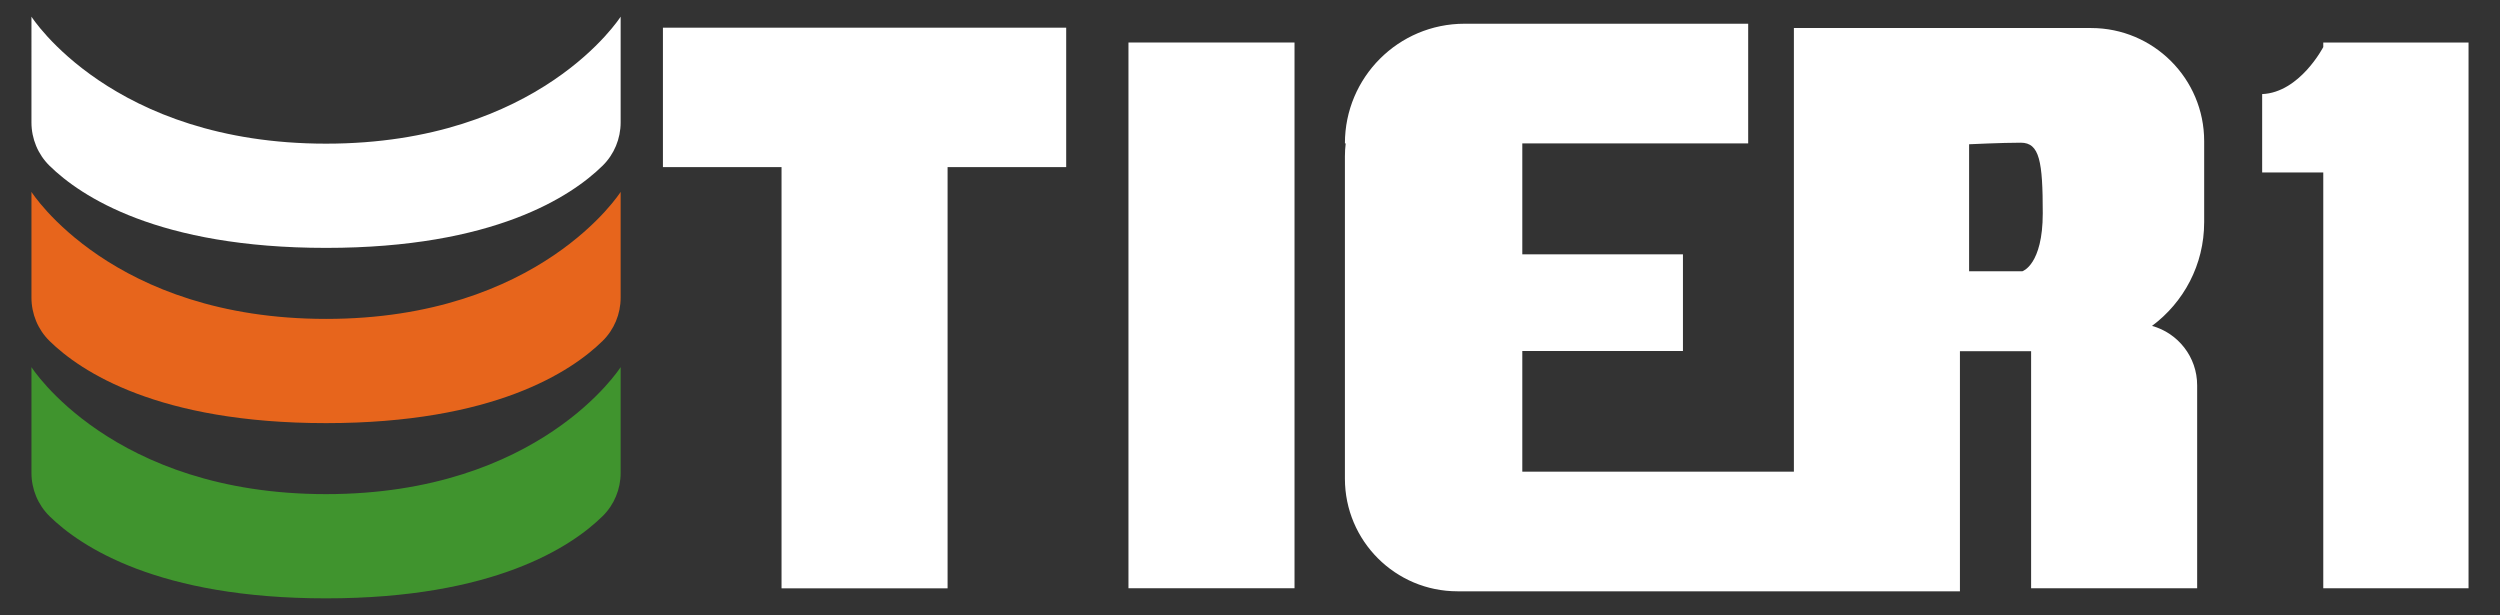 <?xml version="1.0" encoding="UTF-8"?>
<svg xmlns="http://www.w3.org/2000/svg" id="Capa_1" viewBox="0 0 1882 463">
  <rect x="0" y="0" width="1882" height="463" fill="#333333" stroke="none"/>
  <defs>
    <style>.cls-1{fill:#fff;}.cls-2{fill:#40942e;}.cls-3{fill:#e7651c;}</style>
  </defs>
  <path class="cls-1" d="M23.68,12.55s60.61,95.6,221.77,95.6S467.22,12.55,467.22,12.55v79.61c0,12.26-4.87,24.04-13.62,32.62-23.49,23.04-81.8,61.83-208.15,61.83S60.79,147.83,37.3,124.79c-8.75-8.58-13.62-20.36-13.62-32.62V12.55Z"></path>
  <path class="cls-3" d="M23.68,144.47s60.61,95.6,221.77,95.6,221.77-95.6,221.77-95.6v79.61c0,12.26-4.87,24.04-13.62,32.62-23.49,23.04-81.8,61.83-208.15,61.83s-184.66-38.8-208.15-61.83c-8.75-8.58-13.62-20.36-13.62-32.62v-79.61Z"></path>
  <path class="cls-2" d="M23.68,276.38s60.61,95.6,221.77,95.6,221.77-95.6,221.77-95.6v79.61c0,12.26-4.87,24.04-13.62,32.62-23.49,23.04-81.8,61.83-208.15,61.83s-184.66-38.8-208.15-61.83c-8.75-8.58-13.62-20.36-13.62-32.62v-79.61Z"></path>
  <polygon class="cls-1" points="802.63 20.84 499.05 20.84 499.05 125.8 588.34 125.8 588.34 442.9 713.34 442.9 713.34 125.8 802.63 125.8 802.63 20.84"></polygon>
  <rect class="cls-1" x="849.51" y="32" width="125" height="410.83"></rect>
  <path class="cls-1" d="M1659.3,167.39v-61.12c0-47.04-38.12-85.17-85.14-85.17h-223.72v333.97h-204.45v-90.82h120.93v-72.78h-120.93v-83.54h170.04V17.86h-213.55c-49.72,0-90.03,40.32-90.03,90.07h0s.59,0,.59,0c-.37,3.23-.59,6.51-.59,9.83v237.3h0v5.27c0,46.83,37.95,84.8,84.76,84.8h378.23v-180.74h53.58v178.44h125v-152.77c0-21.33-14.39-39.29-33.98-44.73,23.81-17.68,39.25-46.01,39.25-77.95ZM1522.45,204.2h-40.11v-95.6s24.77-1.18,38.93-1.18,16.52,14.16,16.52,53.11-15.34,43.67-15.34,43.67Z"></path>
  <path class="cls-1" d="M1748.96,32v3.42s-17.7,34.23-46.01,35.41v59.01h46.01v312.99h109.36V32h-109.36Z"></path>
</svg>
